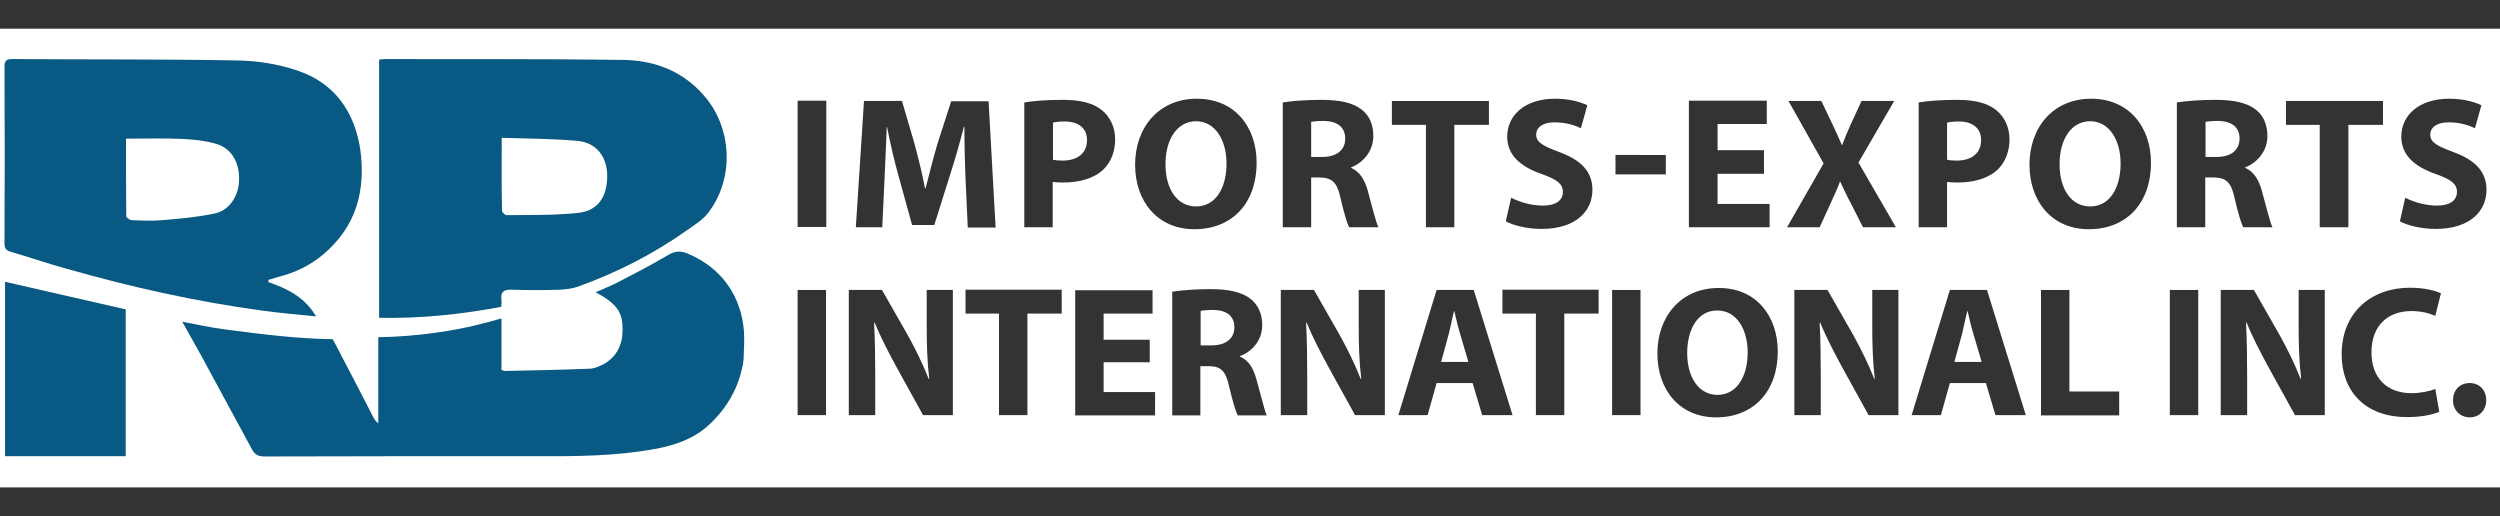 <svg xmlns="http://www.w3.org/2000/svg" xmlns:xlink="http://www.w3.org/1999/xlink" id="Layer_1" x="0px" y="0px" viewBox="0 0 888.9 183.5" style="enable-background:new 0 0 888.9 183.5;" xml:space="preserve"><style type="text/css">	.st0{fill:#085983;}	.st1{fill:#333333;}</style><g>	<g>		<path class="st0" d="M105.5,25c-6.6-2.2-13.9-3.4-20.9-3.5C57.9,21,31.1,21.2,4.4,21c-2,0-2.8,0.5-2.8,2.7   c0.1,20.9,0.1,41.9,0,62.8c0,1.6,0.4,2.5,2.1,3c6.6,1.9,13.2,4.2,19.8,6c22.8,6.5,45.9,11.7,69.5,14.9c6.3,0.9,12.6,1.4,19.4,2.1   c-4.1-6.9-10.3-9.9-17-12.2c0-0.3,0.1-0.5,0.1-0.8c1.1-0.3,2.2-0.7,3.3-1c6-1.5,11.5-4.1,16.2-8.1c11.7-9.9,15.1-22.7,13.1-37.3   C126,39.6,118.9,29.4,105.5,25z M76.4,75.9c-6.2,1.3-12.6,1.9-19,2.4c-3.5,0.3-7,0.1-10.5,0c-0.7,0-2-0.9-2-1.4   c-0.1-9.1-0.1-18.2-0.1-27.6c6.9,0,13.5-0.2,20.1,0.1c4,0.2,8,0.6,11.8,1.7c5.5,1.5,8.5,6.6,8.3,12.8C85,69.5,81.6,74.8,76.4,75.9   z"></path>		<path class="st0" d="M182,103c5.7,0.2,11.4,0.2,17.1,0c2.2-0.1,4.4-0.4,6.4-1.1c14-5,27.2-11.8,39.3-20.4c2.4-1.7,5.1-3.4,6.9-5.7   c9.1-11.7,8.8-28.9-0.3-40.5c-7.6-9.6-18-13.8-29.7-14c-28.3-0.4-56.5-0.2-84.8-0.3c-0.6,0-1.2,0.1-2.1,0.2c0,30.7,0,61.1,0,91.8   c14.7,0.3,29-1.2,43.4-3.9c0.1-1,0.2-1.8,0.1-2.5C177.9,103.9,179,102.9,182,103z M178.4,49c9.3,0.3,18.2,0.3,27,1.1   c6.6,0.6,10.4,5.6,10.5,12.2c0.1,7.6-3.3,12.7-10.4,13.4c-8.4,0.9-17,0.7-25.4,0.8c-0.5,0-1.6-1-1.6-1.5   C178.3,66.6,178.4,58.2,178.4,49z"></path>		<path class="st0" d="M1.8,162.2c14.4,0,28.5,0,42.9,0c0-17.5,0-34.9,0-52.2c-14.4-3.3-28.6-6.5-42.9-9.8   C1.8,120.9,1.8,141.5,1.8,162.2z"></path>		<path class="st0" d="M134.5,150.5c-1.1-0.8-1.5-1.7-2-2.6c-3.4-6.6-6.7-13.1-10.2-19.7l0,0l-0.7-1.3c-0.3-0.7-0.7-1.3-1-2   c0,0,0,0,0,0l-2.3-4.3c-11.7-0.1-25-1.7-38.5-3.5c-4.9-0.6-10.5-1.9-15-2.7l7,12.5h0c5.9,10.9,11.8,21.8,17.7,32.7   c1.1,2.1,2.3,2.7,4.6,2.7c30.4-0.1,60.7-0.1,91.1-0.1c14.1,0,28.2,0.3,42.3-1.7c9.3-1.3,18.3-3.2,25.4-10.2   c5.5-5.4,9.2-11.6,10.9-19.2c0,0,0,0,0,0c0.4-1.4,0.5-2.6,0.6-3.5c0-0.5,0-0.7,0.1-3.2c0.1-1.9,0.1-1.9,0.1-2.3c0-0.1,0-0.3,0-0.4   c0-1.4,0-2.8-0.1-4.1c0,0,0,0,0-0.1c0,0,0,0,0,0c-1-11.8-7.5-22.1-19.9-27.3c-2.6-1.1-4.5-1-6.9,0.4c-5.9,3.5-11.9,6.6-17.9,9.7   c-2.5,1.3-5.2,2.4-8,3.6c8.2,4.5,10.2,7.6,9.4,16c-0.2,1.2-0.6,3.1-1.8,5.1c-2,3.3-5.1,4.7-6.3,5.2c0,0,0,0,0,0   c-1.1,0.5-2.4,0.9-3.6,0.9c-10,0.4-20,0.6-30,0.8c-0.3,0-0.6-0.2-1.2-0.4v-1.8l0-16.5c-6.3,1.9-13.7,3.7-22,4.9   c-8,1.2-15.4,1.7-21.8,1.8V150.5z"></path>	</g>	<g>		<g>			<path class="st1" d="M293.8,35.8v44.9h-10.2V35.8H293.8z"></path>			<path class="st1" d="M343.3,63.6c-0.2-5.4-0.4-11.9-0.4-18.5h-0.2c-1.4,5.7-3.3,12.1-5,17.4L332.2,80h-7.9l-4.8-17.4    c-1.5-5.3-3-11.7-4.1-17.5h-0.1c-0.3,6.1-0.5,13-0.8,18.6l-0.8,17.1h-9.4l2.9-44.9h13.5l4.4,15c1.4,5.2,2.8,10.8,3.8,16.1h0.2    c1.3-5.2,2.8-11.1,4.3-16.1l4.8-14.9h13.3l2.5,44.9h-9.9L343.3,63.6z"></path>			<path class="st1" d="M364.3,36.4c3.1-0.5,7.5-0.9,13.7-0.9c6.3,0,10.7,1.2,13.7,3.6c2.9,2.3,4.8,6,4.8,10.4s-1.5,8.1-4.1,10.7    c-3.5,3.3-8.6,4.7-14.6,4.7c-1.3,0-2.5-0.1-3.5-0.2v16.1h-10.1V36.4z M374.4,56.8c0.9,0.2,1.9,0.3,3.4,0.3c5.4,0,8.7-2.7,8.7-7.3    c0-4.1-2.9-6.6-7.9-6.6c-2.1,0-3.5,0.2-4.2,0.4V56.8z"></path>			<path class="st1" d="M446.8,57.8c0,14.7-8.9,23.7-22.1,23.7c-13.3,0-21.1-10.1-21.1-22.9c0-13.5,8.6-23.5,21.9-23.5    C439.3,35.1,446.8,45.4,446.8,57.8z M414.4,58.4c0,8.8,4.1,15,10.9,15c6.9,0,10.8-6.5,10.8-15.3c0-8.1-3.9-15-10.9-15    C418.4,43.2,414.4,49.7,414.4,58.4z"></path>			<path class="st1" d="M456.2,36.4c3.3-0.5,8.1-0.9,13.5-0.9c6.7,0,11.3,1,14.5,3.5c2.7,2.1,4.1,5.3,4.1,9.4    c0,5.7-4.1,9.7-7.9,11.1v0.2c3.1,1.3,4.9,4.3,6,8.4c1.4,5.1,2.8,10.9,3.7,12.7h-10.4c-0.7-1.3-1.8-4.9-3.1-10.5    c-1.2-5.6-3.1-7.1-7.3-7.2h-3.1v17.7h-10.1V36.4z M466.2,55.8h4c5.1,0,8.1-2.5,8.1-6.5c0-4.1-2.8-6.2-7.5-6.3    c-2.5,0-3.9,0.2-4.6,0.3V55.8z"></path>			<path class="st1" d="M507,44.4h-12.1v-8.5h34.5v8.5h-12.3v36.4H507V44.4z"></path>			<path class="st1" d="M537.3,70.3c2.7,1.4,6.9,2.8,11.3,2.8c4.7,0,7.1-1.9,7.1-4.9c0-2.8-2.1-4.4-7.5-6.3    c-7.5-2.6-12.3-6.7-12.3-13.3c0-7.7,6.4-13.5,17-13.5c5.1,0,8.8,1.1,11.5,2.3l-2.3,8.2c-1.8-0.9-5-2.1-9.4-2.1    c-4.4,0-6.5,2-6.5,4.3c0,2.9,2.5,4.1,8.3,6.3c7.9,2.9,11.7,7.1,11.7,13.4c0,7.5-5.8,13.9-18.1,13.9c-5.1,0-10.2-1.3-12.7-2.7    L537.3,70.3z"></path>			<path class="st1" d="M627.2,61.8h-16.5v10.7h18.5v8.3h-28.7V35.8h27.7v8.3h-17.5v9.3h16.5V61.8z"></path>			<path class="st1" d="M662.4,80.8l-4.1-8.1c-1.7-3.1-2.7-5.5-4-8.1h-0.1c-0.9,2.6-2.1,4.9-3.5,8.1l-3.7,8.1h-11.6l13-22.7    l-12.5-22.2h11.7l3.9,8.2c1.3,2.7,2.3,4.9,3.4,7.5h0.1c1.1-2.9,1.9-4.9,3.1-7.5l3.8-8.2h11.6l-12.7,21.9l13.3,23H662.4z"></path>			<path class="st1" d="M682.3,36.4c3.1-0.5,7.5-0.9,13.7-0.9c6.3,0,10.7,1.2,13.7,3.6c2.9,2.3,4.8,6,4.8,10.4s-1.5,8.1-4.1,10.7    c-3.5,3.3-8.6,4.7-14.6,4.7c-1.3,0-2.5-0.1-3.5-0.2v16.1h-10.1V36.4z M692.3,56.8c0.9,0.2,1.9,0.3,3.4,0.3c5.4,0,8.7-2.7,8.7-7.3    c0-4.1-2.9-6.6-7.9-6.6c-2.1,0-3.5,0.2-4.2,0.4V56.8z"></path>			<path class="st1" d="M764.8,57.8c0,14.7-8.9,23.7-22.1,23.7c-13.3,0-21.1-10.1-21.1-22.9c0-13.5,8.6-23.5,21.9-23.5    C757.2,35.1,764.8,45.4,764.8,57.8z M732.3,58.4c0,8.8,4.1,15,10.9,15c6.9,0,10.8-6.5,10.8-15.3c0-8.1-3.9-15-10.9-15    C736.3,43.2,732.3,49.7,732.3,58.4z"></path>			<path class="st1" d="M774.1,36.4c3.3-0.5,8.1-0.9,13.5-0.9c6.7,0,11.3,1,14.5,3.5c2.7,2.1,4.1,5.3,4.1,9.4    c0,5.7-4.1,9.7-7.9,11.1v0.2c3.1,1.3,4.9,4.3,6,8.4c1.4,5.1,2.8,10.9,3.7,12.7h-10.4c-0.7-1.3-1.8-4.9-3.1-10.5    c-1.2-5.6-3.1-7.1-7.3-7.2h-3.1v17.7h-10.1V36.4z M784.2,55.8h4c5.1,0,8.1-2.5,8.1-6.5c0-4.1-2.8-6.2-7.5-6.3    c-2.5,0-3.9,0.2-4.6,0.3V55.8z"></path>			<path class="st1" d="M824.9,44.4h-12.1v-8.5h34.5v8.5h-12.3v36.4h-10.2V44.4z"></path>			<path class="st1" d="M855.2,70.3c2.7,1.4,6.9,2.8,11.3,2.8c4.7,0,7.1-1.9,7.1-4.9c0-2.8-2.1-4.4-7.5-6.3    c-7.5-2.6-12.3-6.7-12.3-13.3c0-7.7,6.4-13.5,17-13.5c5.1,0,8.8,1.1,11.5,2.3l-2.3,8.2c-1.8-0.9-5-2.1-9.4-2.1    c-4.4,0-6.5,2-6.5,4.3c0,2.9,2.5,4.1,8.3,6.3c7.9,2.9,11.7,7.1,11.7,13.4c0,7.5-5.8,13.9-18.1,13.9c-5.1,0-10.2-1.3-12.7-2.7    L855.2,70.3z"></path>			<path class="st1" d="M592.3,55.1V62h-17.9v-6.9H592.3z"></path>		</g>		<g>			<path class="st1" d="M293.7,103.1v44.5h-10.1v-44.5H293.7z"></path>			<path class="st1" d="M301.8,147.6v-44.5h11.8l9.3,16.3c2.6,4.7,5.3,10.2,7.3,15.3h0.2c-0.7-5.9-0.9-11.9-0.9-18.6v-13h9.3v44.5    h-10.6l-9.5-17.2c-2.6-4.8-5.6-10.5-7.7-15.7l-0.2,0.1c0.3,5.9,0.4,12.2,0.4,19.4v13.4H301.8z"></path>			<path class="st1" d="M355.3,111.5h-12v-8.5h34.2v8.5h-12.2v36.1h-10.1V111.5z"></path>			<path class="st1" d="M408.8,128.8h-16.4v10.6h18.3v8.3h-28.4v-44.5h27.5v8.3h-17.4v9.3h16.4V128.8z"></path>			<path class="st1" d="M416.9,103.7c3.2-0.5,8.1-0.9,13.4-0.9c6.6,0,11.2,1,14.4,3.5c2.6,2.1,4.1,5.2,4.1,9.3c0,5.7-4,9.6-7.9,11    v0.2c3.1,1.3,4.8,4.2,5.9,8.3c1.4,5,2.8,10.8,3.6,12.6h-10.3c-0.7-1.3-1.8-4.9-3.1-10.4c-1.2-5.6-3.1-7.1-7.2-7.1h-3v17.5h-10    V103.7z M426.9,122.8h4c5,0,8-2.5,8-6.4c0-4.1-2.8-6.1-7.4-6.2c-2.4,0-3.8,0.2-4.6,0.3V122.8z"></path>			<path class="st1" d="M455.4,147.6v-44.5h11.8l9.3,16.3c2.6,4.7,5.3,10.2,7.3,15.3h0.2c-0.7-5.9-0.9-11.9-0.9-18.6v-13h9.3v44.5    h-10.6l-9.5-17.2c-2.6-4.8-5.6-10.5-7.7-15.7l-0.2,0.1c0.3,5.9,0.4,12.2,0.4,19.4v13.4H455.4z"></path>			<path class="st1" d="M510.8,136.2l-3.2,11.4h-10.4l13.6-44.5H524l13.8,44.5h-10.8l-3.4-11.4H510.8z M522.1,128.7l-2.8-9.5    c-0.8-2.6-1.6-5.9-2.2-8.6h-0.1c-0.7,2.6-1.3,6-2,8.6l-2.6,9.5H522.1z"></path>			<path class="st1" d="M546.2,111.5h-12v-8.5h34.2v8.5h-12.2v36.1h-10.1V111.5z"></path>			<path class="st1" d="M583.3,103.1v44.5h-10.1v-44.5H583.3z"></path>			<path class="st1" d="M632.1,124.9c0,14.6-8.9,23.5-21.9,23.5c-13.2,0-20.9-10-20.9-22.7c0-13.3,8.5-23.3,21.7-23.3    C624.6,102.3,632.1,112.6,632.1,124.9z M599.9,125.5c0,8.7,4.1,14.9,10.8,14.9c6.8,0,10.7-6.5,10.7-15.1c0-8-3.8-14.9-10.8-14.9    C603.9,110.3,599.9,116.8,599.9,125.5z"></path>			<path class="st1" d="M638,147.6v-44.5h11.8l9.3,16.3c2.6,4.7,5.3,10.2,7.3,15.3h0.2c-0.7-5.9-0.9-11.9-0.9-18.6v-13h9.3v44.5    h-10.6l-9.5-17.2c-2.6-4.8-5.6-10.5-7.7-15.7l-0.2,0.1c0.3,5.9,0.4,12.2,0.4,19.4v13.4H638z"></path>			<path class="st1" d="M693.3,136.2l-3.2,11.4h-10.4l13.6-44.5h13.2l13.8,44.5h-10.8l-3.4-11.4H693.3z M704.6,128.7l-2.8-9.5    c-0.8-2.6-1.6-5.9-2.2-8.6h-0.1c-0.7,2.6-1.3,6-2,8.6l-2.6,9.5H704.6z"></path>			<path class="st1" d="M725.7,103.1h10.1v36.1h17.7v8.5h-27.8V103.1z"></path>			<path class="st1" d="M781.6,103.1v44.5h-10.1v-44.5H781.6z"></path>			<path class="st1" d="M789.6,147.6v-44.5h11.8l9.3,16.3c2.6,4.7,5.3,10.2,7.3,15.3h0.2c-0.7-5.9-0.9-11.9-0.9-18.6v-13h9.3v44.5    h-10.6l-9.5-17.2c-2.6-4.8-5.6-10.5-7.7-15.7l-0.2,0.1c0.3,5.9,0.4,12.2,0.4,19.4v13.4H789.6z"></path>			<path class="st1" d="M867.3,146.4c-1.9,0.9-6,1.9-11.4,1.9c-15.4,0-23.3-9.6-23.3-22.3c0-15.2,10.8-23.7,24.3-23.7    c5.2,0,9.2,1.1,11,2l-2,8c-2-0.9-4.9-1.7-8.5-1.7c-8,0-14.2,4.8-14.2,14.7c0,8.9,5.3,14.5,14.3,14.5c3,0,6.4-0.7,8.4-1.5    L867.3,146.4z"></path>			<path class="st1" d="M872.2,142.3c0-3.6,2.4-6.1,5.9-6.1c3.5,0,5.9,2.5,5.9,6.1c0,3.5-2.4,6.1-5.9,6.1    C874.6,148.3,872.2,145.8,872.2,142.3z"></path>		</g>	</g>	<rect class="st1" width="888.9" height="10.2"></rect>	<rect y="173.3" class="st1" width="888.9" height="10.2"></rect></g></svg>